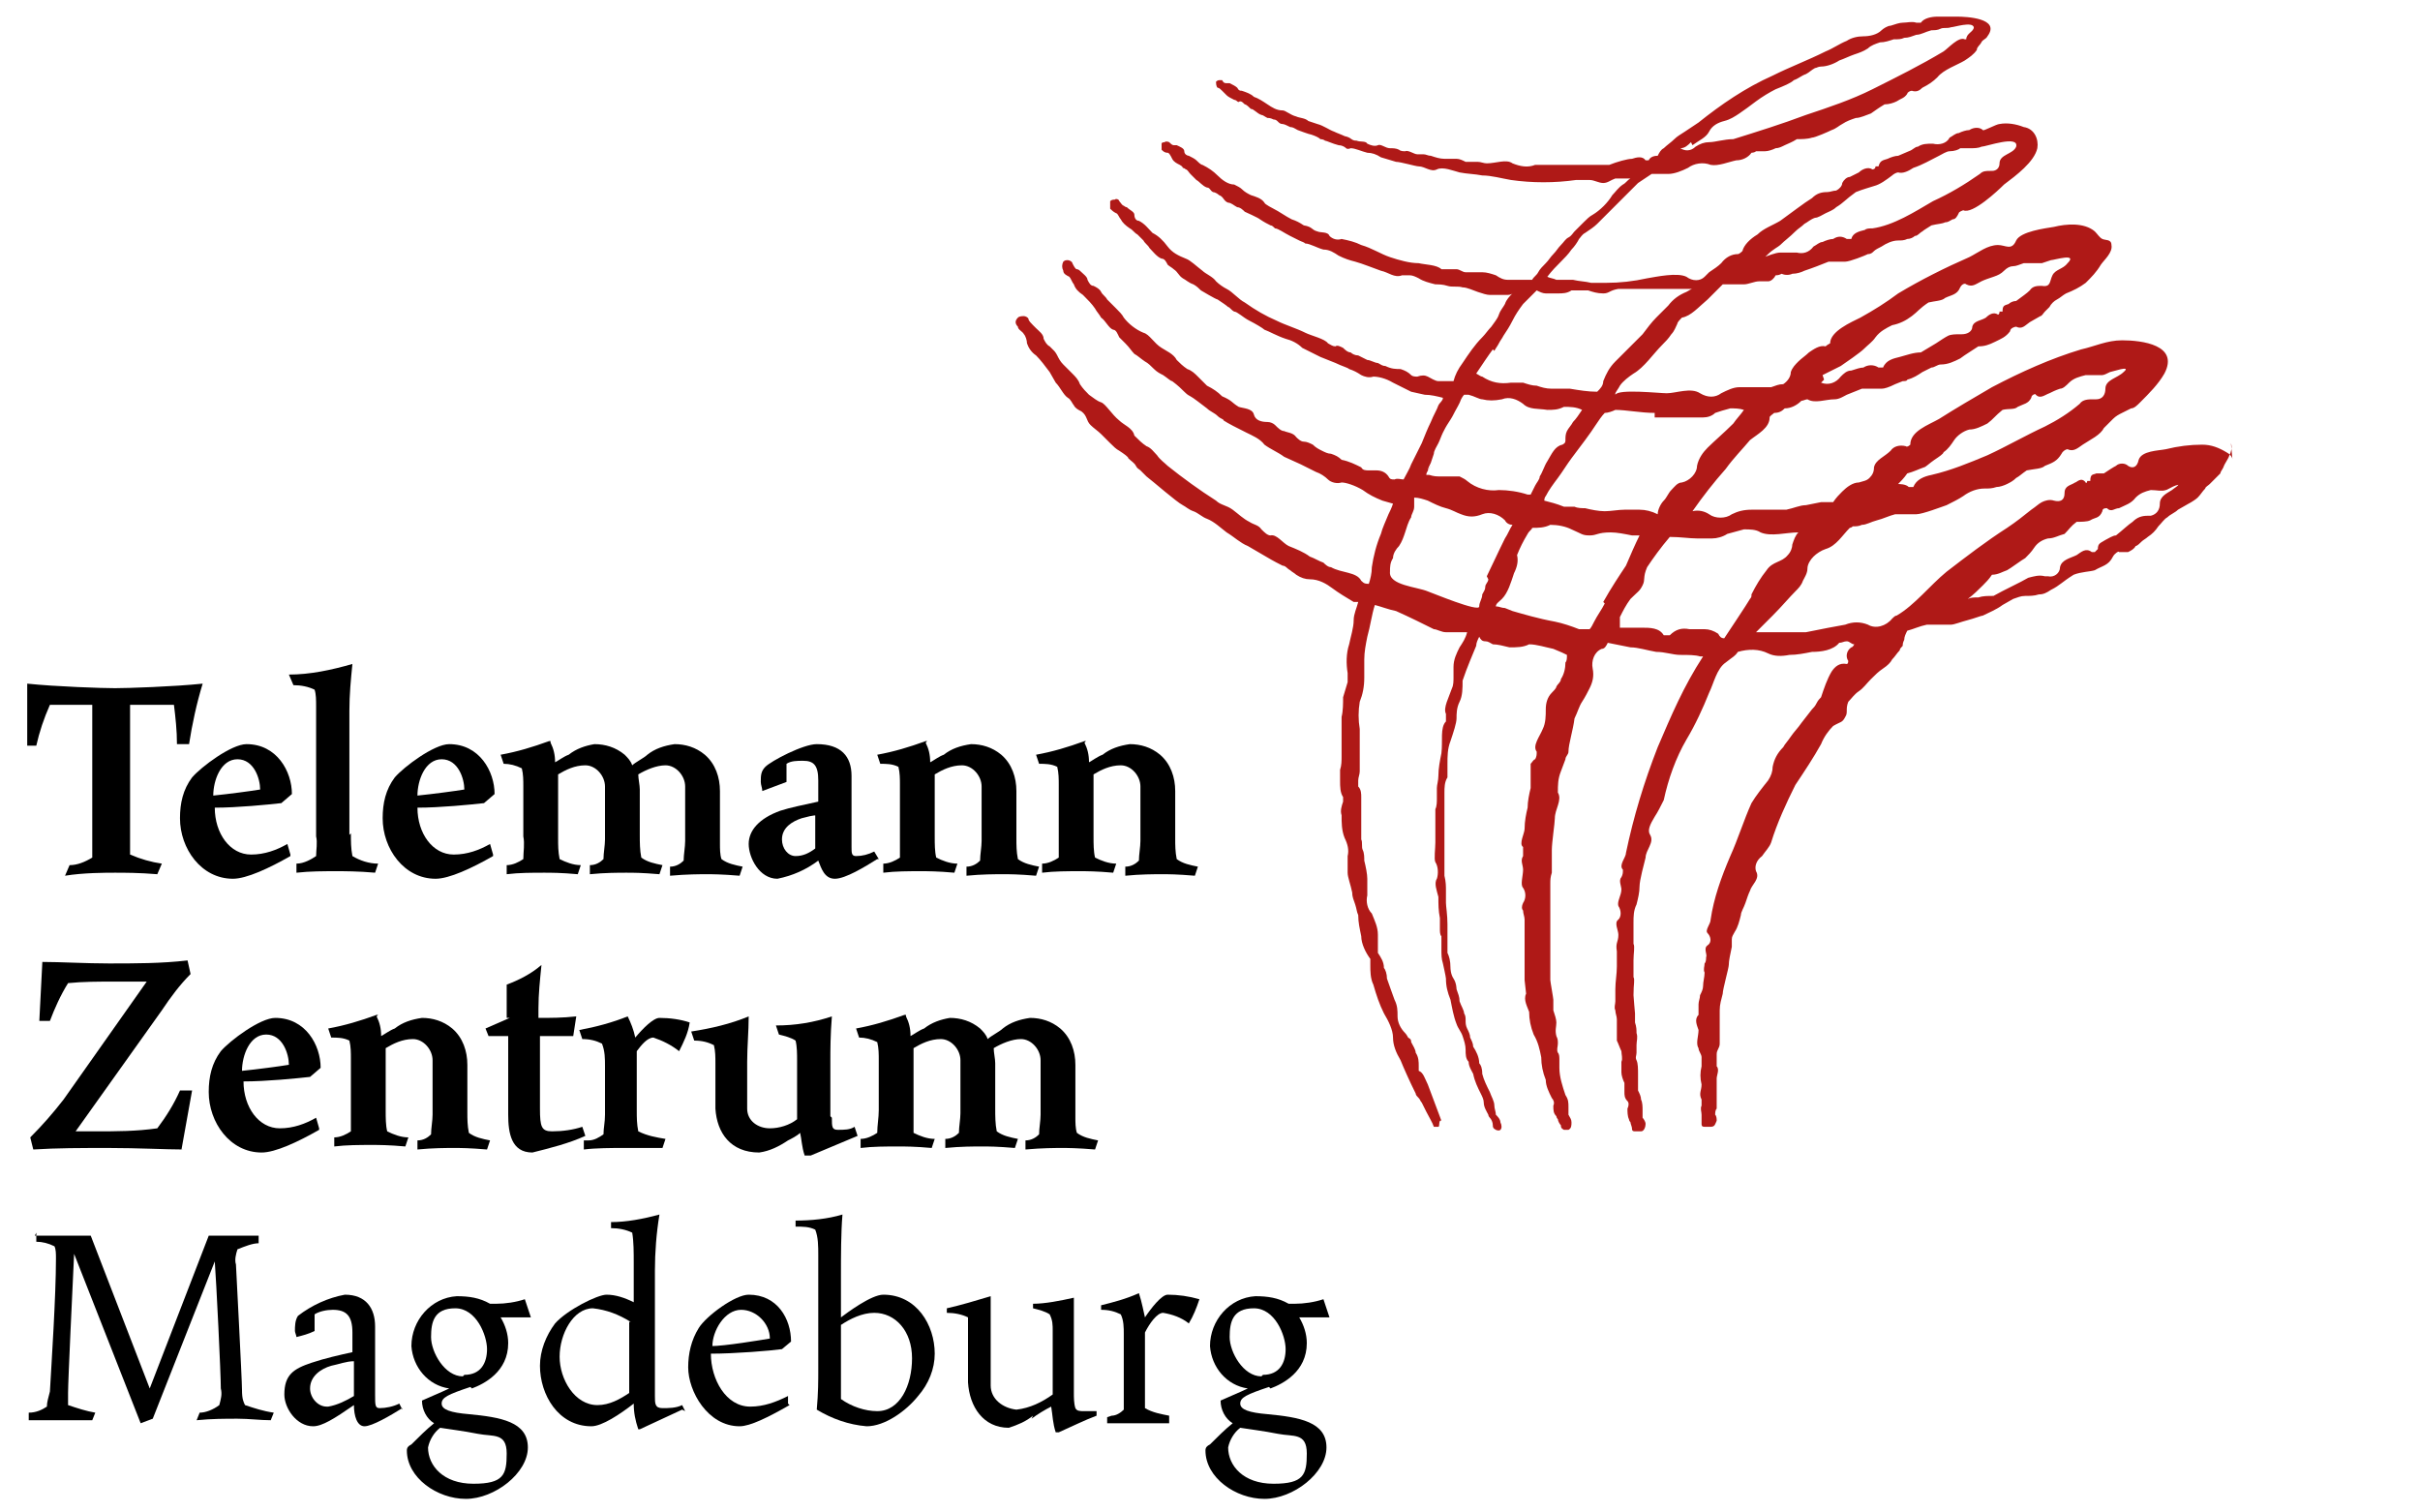 <svg xmlns="http://www.w3.org/2000/svg" xmlns:xlink="http://www.w3.org/1999/xlink" id="Ebene_1" viewBox="0 0 160 100"><defs><style>      .st0 {        fill: none;      }      .st1 {        fill: #af1917;      }      .st2 {        clip-path: url(#clippath);      }    </style><clipPath id="clippath"><rect class="st0" x="1.8" y=".9" width="145.8" height="98.2"></rect></clipPath></defs><g class="st2"><g id="Gruppe_3"><path id="Pfad_2" d="M1.8,49.3c0-.7,0-1.5,0-2.4s0-1.2,0-1.7c1.9.2,5,.3,5.8.3s3.9-.1,5.8-.3c-.4,1.3-.7,2.7-.9,4h-.8c0-.9-.1-1.8-.2-2.6-.5,0-1.5,0-2.3,0h-.6v8.7c0,.4,0,.8,0,1.2.7.3,1.4.5,2.1.6l-.3.7c-1.2-.1-2.2-.1-2.8-.1s-2.1,0-3.3.2l.3-.7c.5,0,1-.2,1.5-.5,0-.4,0-.8,0-1.2v-8.9h-1.2c-.6,0-1.1,0-1.6,0-.4.9-.7,1.8-.9,2.7h-.8Z"></path><path id="Pfad_3" d="M19.2,56.6c-1.4.8-2.9,1.5-3.8,1.5-2.1,0-3.5-2-3.5-4,0-1,.2-1.9.8-2.7.6-.7,2.6-2.2,3.6-2.2,2,0,3,1.8,3,3.3l-.7.6c-.9.1-2.9.3-4.4.3,0,1.7,1,3.1,2.4,3.1.9,0,1.7-.3,2.4-.7l.2.7ZM14.1,52.6c1-.1,2.5-.3,3.1-.4,0-.7-.4-2-1.5-2s-1.6,1.4-1.6,2.4"></path><path id="Pfad_4" d="M23.2,55.1c0,.5,0,1,.1,1.5.5.3,1.1.5,1.7.5l-.2.6c-1.1-.1-2.1-.1-2.5-.1-.9,0-1.8,0-2.7.1v-.6c.5,0,1-.3,1.3-.5,0-.4.1-.9,0-1.3v-8.6c0-.4,0-.8-.1-1.1-.4-.2-.9-.3-1.4-.3l-.3-.7c1.4,0,2.8-.3,4.2-.7-.1,1-.2,2-.2,3.1v8.2Z"></path><path id="Pfad_5" d="M32.6,56.6c-1.4.8-2.9,1.5-3.8,1.5-2.1,0-3.5-2-3.5-4,0-1,.2-1.9.8-2.7.6-.7,2.6-2.2,3.6-2.2,2,0,3,1.8,3,3.3l-.7.6c-.9.1-2.9.3-4.4.3,0,1.7,1,3.1,2.4,3.1.9,0,1.7-.3,2.4-.7l.2.7ZM27.6,52.6c1-.1,2.5-.3,3.1-.4,0-.7-.4-2-1.5-2s-1.6,1.4-1.6,2.4"></path><path id="Pfad_6" d="M36.4,49.1c.2.4.3.8.3,1.3.2-.1.6-.4.9-.5.5-.4,1.1-.6,1.7-.7.7,0,1.4.2,2,.7.2.2.4.4.5.7.2-.2.8-.5,1-.7.5-.4,1.1-.6,1.8-.7.7,0,1.4.2,2,.7.7.6,1,1.5,1,2.4v3.5c0,.3,0,.7.1,1,.4.3.9.4,1.4.5l-.2.6c-1.2-.1-1.8-.1-2.2-.1s-1.3,0-2.4.1v-.6c.4,0,.7-.2.9-.4,0-.4.1-.9.1-1.3v-2.3c0-.4,0-.9,0-1.3,0-.7-.6-1.4-1.3-1.4-.6,0-1.3.3-1.8.6,0,.3.1.7.1,1v3c0,.5,0,1,.1,1.5.4.3.9.4,1.4.5l-.2.6c-1.2-.1-1.7-.1-2.2-.1s-1.4,0-2.4.1v-.6c.4,0,.7-.2.9-.4,0-.4.1-.9.1-1.3v-2.2c0-.4,0-.9,0-1.3,0-.7-.6-1.4-1.3-1.4-.7,0-1.3.3-1.8.6v4.2c0,.5,0,.9.1,1.4.4.2.9.4,1.4.4l-.2.6c-1.1-.1-1.8-.1-2.2-.1-.8,0-1.7,0-2.5.1v-.6c.4,0,.8-.2,1.1-.4,0-.5.1-1,0-1.5v-3.3c0-.4,0-.8-.1-1.2-.4-.2-.8-.3-1.2-.3l-.2-.6c1.1-.2,2.1-.5,3.2-.9h.1Z"></path><path id="Pfad_7" d="M58,56.8c-.8.5-2.1,1.3-2.8,1.3s-.9-.7-1.1-1.2c-.8.6-1.7,1-2.7,1.2-1.2,0-1.9-1.4-1.9-2.3s.7-1.7,2.1-2.2c.6-.2,1.6-.4,2.5-.6v-1.4c0-1-.3-1.3-1-1.3-.4,0-.8,0-1.1.2v1.2c-.5.2-1.1.4-1.6.6,0-.2-.1-.4-.1-.6,0-.4,0-.7.3-1,.4-.4,2.5-1.5,3.4-1.5,1.6,0,2.3.8,2.3,2.1v4.7c0,.4,0,.6.3.6.4,0,.8-.1,1.2-.3l.3.5ZM54.1,53.9c-.4,0-.7.1-1.1.2-.6.2-1.3.6-1.3,1.4,0,.6.4,1.1.9,1.1,0,0,0,0,0,0,.5,0,.9-.2,1.3-.5v-2.2Z"></path><path id="Pfad_8" d="M61.2,49.1c.2.4.3.8.3,1.3.2-.1.6-.4.9-.5.5-.4,1.1-.6,1.8-.7.7,0,1.4.2,2,.7.7.6,1,1.5,1,2.4v3.1c0,.5,0,.9.1,1.4.4.3.9.4,1.4.5l-.2.6c-1.2-.1-1.7-.1-2.2-.1s-1.4,0-2.4.1v-.6c.4,0,.7-.2.9-.4,0-.4.1-.9.1-1.3v-2.3c0-.4,0-.9,0-1.3,0-.7-.6-1.4-1.3-1.4-.7,0-1.3.3-1.8.6v4.1c0,.5,0,1,.1,1.4.4.2.9.4,1.4.4l-.2.6c-1.1-.1-1.8-.1-2.2-.1-.8,0-1.7,0-2.5.1v-.6c.4,0,.8-.2,1.1-.4,0-.4,0-.7,0-1.1v-3.7c0-.4,0-.8-.1-1.2-.4-.2-.8-.2-1.2-.2l-.2-.6c1.1-.2,2.1-.5,3.2-.9h.1Z"></path><path id="Pfad_9" d="M71.7,49.1c.2.4.3.8.3,1.3.2-.1.6-.4.9-.5.5-.4,1.1-.6,1.8-.7.7,0,1.4.2,2,.7.7.6,1,1.5,1,2.4v3.1c0,.5,0,.9.1,1.4.4.3.9.4,1.4.5l-.2.6c-1.2-.1-1.7-.1-2.2-.1s-1.4,0-2.4.1v-.6c.4,0,.7-.2.9-.4,0-.4.1-.9.1-1.3v-2.3c0-.4,0-.9,0-1.3,0-.7-.6-1.4-1.3-1.4-.7,0-1.3.3-1.8.6v4.1c0,.5,0,1,.1,1.4.4.2.9.4,1.4.4l-.2.6c-1.1-.1-1.8-.1-2.2-.1-.8,0-1.7,0-2.5.1v-.6c.4,0,.8-.2,1.1-.4,0-.4,0-.7,0-1.1v-3.7c0-.4,0-.8-.1-1.2-.4-.2-.8-.2-1.2-.2l-.2-.6c1.1-.2,2.1-.5,3.2-.9h.1Z"></path><path id="Pfad_10" d="M12.1,76c-1.1,0-3-.1-4.9-.1s-3.4,0-5,.1l-.2-.8c.8-.8,1.5-1.6,2.2-2.5l5.5-7.8c-.5,0-1.4,0-2.2,0-1,0-2,0-3,.1-.5.8-.9,1.7-1.2,2.5h-.7c0,0,.2-3.9.2-3.9,1.2,0,2.9.1,4.4.1,1.7,0,3.5,0,5.2-.2l.2.9c-.7.7-1.3,1.5-1.9,2.4l-5.7,8h1.3c1.4,0,2.7,0,4.1-.2.6-.8,1.1-1.6,1.5-2.5h.8l-.7,3.9Z"></path><path id="Pfad_11" d="M21.1,74.7c-1.4.8-2.9,1.5-3.8,1.5-2.1,0-3.5-2-3.5-4,0-1,.2-1.9.8-2.7.6-.7,2.6-2.2,3.6-2.2,2,0,3,1.8,3,3.3l-.7.6c-.9.1-2.9.3-4.4.3,0,1.7,1,3.1,2.4,3.1.9,0,1.7-.3,2.4-.7l.2.7ZM16,70.8c1-.1,2.5-.3,3.1-.4,0-.7-.4-2-1.5-2s-1.6,1.4-1.6,2.4"></path><path id="Pfad_12" d="M24.9,67.2c.2.4.3.8.3,1.3.2-.1.6-.4.9-.5.5-.4,1.1-.6,1.8-.7.7,0,1.4.2,2,.7.7.6,1,1.5,1,2.4v3.1c0,.5,0,.9.1,1.4.4.3.9.4,1.4.5l-.2.6c-1.2-.1-1.7-.1-2.2-.1s-1.4,0-2.4.1v-.6c.4,0,.7-.2.9-.4,0-.4.1-.9.1-1.3v-2.3c0-.4,0-.9,0-1.3,0-.7-.6-1.4-1.3-1.4-.7,0-1.3.3-1.8.6v4.1c0,.5,0,1,.1,1.4.4.2.9.4,1.4.4l-.2.6c-1.1-.1-1.8-.1-2.2-.1-.8,0-1.7,0-2.5.1v-.6c.4,0,.8-.2,1.1-.4,0-.4,0-.7,0-1.1v-3.7c0-.4,0-.8-.1-1.2-.4-.2-.8-.2-1.2-.2l-.2-.6c1.1-.2,2.1-.5,3.2-.9h.1Z"></path><path id="Pfad_13" d="M33.5,67.3v-2.2c.8-.3,1.6-.7,2.3-1.3-.1,1-.2,1.9-.2,2.9v.6c.8,0,1.6,0,2.5-.1l-.2,1.3h-2.2v4.8c0,1.2.1,1.5.8,1.5.7,0,1.4-.1,2-.3l.2.6c-1.1.5-2.3.8-3.5,1.1-1.4,0-1.6-1.3-1.6-2.5v-5.2h-1.3l-.2-.5,1.6-.7Z"></path><path id="Pfad_14" d="M38.9,75.4c.4,0,.7-.2,1-.4,0-.4.1-.8.1-1.3v-3.2c0-.5,0-1-.2-1.5-.4-.2-.8-.3-1.3-.3l-.2-.6c1.1-.2,2.2-.5,3.2-.9.2.4.4.9.5,1.4.5-.6,1.2-1.3,1.6-1.3.7,0,1.4.1,2,.3-.1.7-.4,1.3-.7,1.9-.5-.4-1.1-.7-1.7-.9-.4,0-.8.5-1.1.9v3.9c0,.5,0,.9.1,1.4.6.3,1.2.4,1.8.5l-.2.6c-.7,0-2.3,0-2.7,0-.6,0-1.7,0-2.5.1v-.6Z"></path><path id="Pfad_15" d="M55,73.9c0,.6,0,.8.4.8.4,0,.8,0,1.1-.2l.2.6-3.1,1.3h-.4c-.2-.6-.2-1.1-.3-1.5-.2.2-.6.4-.8.5-.6.4-1.2.7-1.9.8-1.9,0-2.8-1.3-2.9-2.9,0-.3,0-.7,0-.9v-2.1c0-.4,0-.8-.1-1.2-.4-.2-.8-.3-1.3-.3l-.2-.6c1.3-.2,2.6-.5,3.8-1,0,1-.1,2-.1,3v1.9c0,.4,0,.8,0,1.2,0,.8.7,1.3,1.5,1.3.6,0,1.3-.2,1.8-.6v-3.9c0-.4,0-.9-.1-1.3-.3-.2-.7-.3-1.1-.4l-.2-.6c1.3,0,2.5-.2,3.7-.6-.1,1.2-.1,2.3-.1,2.9v3.7Z"></path><path id="Pfad_16" d="M59.9,67.2c.2.4.3.8.3,1.3.2-.1.6-.4.9-.5.5-.4,1.1-.6,1.7-.7.7,0,1.4.2,2,.7.2.2.4.4.5.7.2-.2.8-.5,1-.7.5-.4,1.1-.6,1.8-.7.7,0,1.4.2,2,.7.7.6,1,1.5,1,2.4v3.5c0,.3,0,.7.1,1,.4.3.9.4,1.4.5l-.2.6c-1.2-.1-1.8-.1-2.2-.1s-1.3,0-2.4.1v-.6c.4,0,.7-.2.9-.4,0-.4.1-.9.1-1.3v-2.3c0-.4,0-.9,0-1.3,0-.7-.6-1.4-1.3-1.4-.6,0-1.3.3-1.8.6,0,.3.1.7.1,1v3c0,.5,0,1,.1,1.5.4.3.9.4,1.4.5l-.2.6c-1.2-.1-1.7-.1-2.2-.1s-1.4,0-2.4.1v-.6c.4,0,.7-.2.9-.4,0-.4.1-.9.1-1.3v-2.2c0-.4,0-.9,0-1.3,0-.7-.6-1.4-1.3-1.4-.7,0-1.3.3-1.8.6v4.2c0,.5,0,.9,0,1.4.4.2.9.4,1.4.4l-.2.6c-1.1-.1-1.8-.1-2.2-.1-.8,0-1.7,0-2.5.1v-.6c.4,0,.8-.2,1.1-.4,0-.5.1-1,.1-1.5v-3.3c0-.4,0-.8-.1-1.2-.4-.2-.8-.3-1.2-.3l-.2-.6c1.1-.2,2.1-.5,3.2-.9h.1Z"></path><path id="Pfad_17" d="M2.3,81.7c.8,0,1.6,0,2.4,0s.8,0,1.3,0l3.9,10.1,3.9-10.1c.5,0,.9,0,1.4,0s1.2,0,1.9,0v.5c-.4,0-.9.2-1.4.4-.1.3-.2.7-.1,1,0,.1.4,7.6.4,8.3,0,.6.1.8.2,1,.6.2,1.2.4,1.9.5l-.2.5c-.7,0-1.4-.1-2.2-.1s-1.7,0-2.7.1l.2-.5c.4,0,.9-.2,1.3-.5.1-.4.2-.7.1-1.1,0-1-.3-7.1-.4-8.4l-4.1,10.4-.8.3-4.4-11.2c-.1,2.1-.4,8.4-.4,9.2,0,.3,0,.6,0,.8.6.2,1.2.4,1.8.5l-.2.5c-.6,0-1.3,0-2,0s-1.5,0-2.2,0v-.5c.5,0,.9-.2,1.2-.4,0-.3.1-.6.2-1,.1-1.8.4-6.3.4-8.8,0-.3,0-.6-.1-.8-.4-.2-.8-.3-1.2-.3v-.6Z"></path><path id="Pfad_18" d="M26.6,93.1c-.8.5-2,1.2-2.5,1.2s-.7-.7-.7-1.4c-1.3.9-2.1,1.4-2.7,1.4-1.1,0-1.9-1.2-1.9-2.1,0-1.3.6-1.7,1.8-2.1.9-.3,1.8-.5,2.7-.7v-1.3c0-1.1-.4-1.5-1.3-1.5-.4,0-.9.1-1.2.3v1.1c-.4.2-.8.3-1.2.4,0-.1-.1-.3-.1-.4,0-.3,0-.7.2-1,.9-.7,2-1.2,3.1-1.4,1.4,0,2,.9,2,2.1v4.5c0,.7,0,.9.3.9.4,0,.9-.1,1.3-.3l.2.4ZM23.4,90c-.5,0-1,.2-1.5.3-.7.2-1.4.7-1.4,1.5,0,.6.5,1.2,1.1,1.2,0,0,.1,0,.1,0,.6-.1,1.2-.4,1.7-.7v-2.3Z"></path><path id="Pfad_19" d="M31.1,91.7c-1.5.5-1.9.7-1.9,1.1s.6.6,1.8.7c2.1.2,3.9.5,3.9,2.2s-2.2,3.4-4.1,3.4-3.9-1.4-3.9-3.2c0-.2.1-.3.3-.4.5-.5,1-1,1.5-1.4-.5-.3-.8-.9-.8-1.5.2-.1,1.4-.6,1.8-.8-1.4-.2-2.4-1.4-2.5-2.8,0-1.7,1.3-3.2,3-3.3.8,0,1.5.1,2.2.5.1,0,.3,0,.4,0,.6,0,1.3-.1,1.9-.3l.4,1.2h-2c.3.5.5,1.1.5,1.7,0,1.9-1.6,2.7-2.4,3M31.6,94.8c-1-.2-1.9-.3-2.5-.4-.4.3-.7.8-.8,1.3,0,1.2,1,2.4,3,2.4s2.2-.6,2.2-2-.9-1.1-1.9-1.3M30.7,90.9c1.1,0,1.5-.8,1.5-1.7s-.7-2.7-2.1-2.7-1.6.9-1.6,1.9.9,2.6,2.1,2.6"></path><path id="Pfad_20" d="M45.1,93.2l-2.8,1.3h-.1c-.2-.6-.3-1.1-.3-1.7-.9.7-2.1,1.5-2.8,1.5-2.2,0-3.4-2.1-3.4-4,0-1,.4-2,1-2.8.8-.9,2.8-1.9,3.4-1.9.6,0,1.2.2,1.8.5v-2.6c0-.7,0-1.4-.1-2-.4-.2-.9-.3-1.4-.3v-.4c1,0,2.1-.2,3.2-.5-.2,1.2-.3,2.5-.3,3.7v8.3c0,.5,0,.8.5.8.4,0,.9,0,1.3-.2l.2.4ZM41.7,87.4c-.8-.5-1.6-.8-2.5-.9-1.3,0-2.2,1.7-2.2,3.2s1,3.2,2.5,3.2c.8,0,1.5-.4,2.1-.8v-4.7Z"></path><path id="Pfad_21" d="M52.2,92.9c-1.4.8-2.6,1.4-3.3,1.4-2.1,0-3.4-2.3-3.4-3.9,0-.9.2-1.8.7-2.6.5-.8,2.4-2.2,3.3-2.2,1.9,0,2.8,1.6,2.8,3.1l-.6.5c-.7.1-3.1.3-4.7.3,0,1.7,1,3.5,2.6,3.5.9,0,1.7-.3,2.5-.7v.5ZM47,89c.9,0,3.3-.4,3.9-.5,0-1-.9-1.9-1.9-1.9,0,0,0,0,0,0-1.1,0-1.9,1.4-1.9,2.4"></path><path id="Pfad_22" d="M52.6,80.7c1,0,2.1-.1,3.1-.4-.1,1.2-.1,2.7-.1,4.1v2.7c.4-.3,2-1.5,2.8-1.5,2.2,0,3.4,2,3.4,3.9,0,1-.4,2-1.1,2.8-.8,1-2.2,2-3.4,2-1.2-.1-2.3-.5-3.3-1.1.1-1.1.1-1.9.1-2.7v-7.5c0-.6,0-1.2-.2-1.7-.4-.2-.8-.2-1.3-.2v-.5ZM55.6,92.5c.7.5,1.6.8,2.4.8,1.5,0,2.3-1.7,2.3-3.5s-1.1-3-2.5-3c-.8,0-1.6.4-2.2.8v4.8Z"></path><path id="Pfad_23" d="M68.3,93.6c-.5.4-1,.6-1.6.8-1.7,0-2.6-1.4-2.7-3,0-.1,0-.3,0-.4v-3.1c0-.3,0-.6,0-.8-.4-.2-.9-.3-1.4-.3v-.3c.9-.2,1.9-.5,2.9-.8,0,.9,0,2,0,2.7v1.8c0,.5,0,1,0,1.4,0,.9.8,1.5,1.7,1.6.9-.1,1.7-.5,2.4-1v-4.2c0-.4,0-.7-.2-1.1-.3-.2-.7-.3-1.1-.4v-.3c.8,0,1.8-.2,2.7-.4,0,1.4,0,2.4,0,3.1v3.2c0,.3,0,.7.1,1,.1.2.3.2.6.2s.6,0,.8,0v.3c-.8.3-1.6.7-2.5,1.1h-.2c-.2-.6-.2-1.1-.3-1.7-.4.2-.9.5-1.3.8"></path><path id="Pfad_24" d="M73.5,93.6c.3,0,.6-.2.8-.4,0-.3,0-.6,0-.9v-4.1c0-.4,0-.9-.2-1.3-.4-.2-.8-.3-1.3-.3v-.3c.8-.2,1.6-.4,2.5-.8.2.6.3,1.2.4,1.6.4-.6,1.1-1.5,1.5-1.5.7,0,1.4.1,2.1.3-.2.6-.4,1.1-.7,1.6-.5-.4-1.1-.6-1.7-.7-.4,0-.9.7-1.2,1.3v4.2c0,.3,0,.5,0,.8.5.3,1.1.4,1.6.5v.5c-.9,0-1.9,0-2.3,0s-.9,0-1.8,0v-.4Z"></path><path id="Pfad_25" d="M83.9,91.7c-1.5.5-1.9.7-1.9,1.1s.6.6,1.8.7c2.1.2,3.9.5,3.9,2.2s-2.2,3.4-4.1,3.4-3.9-1.4-3.9-3.2c0-.2.1-.3.3-.4.5-.5,1-1,1.5-1.4-.5-.3-.8-.9-.8-1.5.2-.1,1.4-.6,1.8-.8-1.4-.2-2.4-1.4-2.5-2.8,0-1.7,1.3-3.2,3-3.3.8,0,1.5.1,2.2.5.1,0,.3,0,.4,0,.6,0,1.3-.1,1.9-.3l.4,1.2h-2c.3.5.5,1.1.5,1.7,0,1.9-1.6,2.7-2.4,3M84.5,94.8c-1-.2-1.9-.3-2.5-.4-.4.3-.7.8-.8,1.3,0,1.2,1,2.4,3,2.4s2.2-.6,2.2-2-.9-1.1-1.9-1.3M83.5,90.9c1.1,0,1.5-.8,1.5-1.7s-.7-2.7-2.1-2.7-1.6.9-1.6,1.9.9,2.6,2.1,2.6"></path><path id="Pfad_26" class="st1" d="M147.6,30.4c0-.2-.2-.4-.4-.5-.5-.3-1-.5-1.6-.5-.8,0-1.6.1-2.4.3-.5.1-1.6.1-1.8.7-.1.5-.4.6-.7.4-.2-.2-.6-.2-.8,0-.2.1-.5.3-.8.5-.2,0-.4,0-.5,0-.2.1-.4,0-.4.5h-.2c0,.1-.1.2-.1.1-.3-.4-.6,0-.7,0-.3.2-.7.2-.7.7,0,.5-.3.6-.7.5-.3-.1-.6,0-.8.1-.2.1-.4.3-.7.5-.5.4-1,.8-1.6,1.2-1.4.9-2.7,1.9-4,2.9-1.1.9-2.1,2.2-3.3,2.9-.1,0-.2.1-.3.2-.4.5-1.1.7-1.6.4-.5-.2-1-.2-1.5,0-.6.1-1.6.3-2.6.5-1,0-2,0-2.6,0-.2,0-.5,0-.7,0,0,0,.1-.1.2-.2.3-.3.6-.6.9-.9.6-.6,1.1-1.2,1.5-1.6.2-.2.4-.4.5-.7.1-.2.3-.5.3-.8,0-.3.2-.6.4-.8.2-.2.5-.4.8-.5.7-.2,1.1-.9,1.6-1.4,0,0,.1,0,.2-.1.2,0,.4,0,.6-.1.3,0,.6-.2,1-.3.4-.1.8-.3,1.2-.4.3,0,.6,0,.8,0,.2,0,.4,0,.6,0,.4,0,1.7-.5,2-.6.4-.2.8-.4,1.1-.6.4-.3.9-.5,1.4-.5.3,0,.5,0,.8-.1.2,0,.5-.1.7-.2.2-.1.4-.2.6-.4.2-.1.4-.3.7-.5.5-.1,1-.1,1.2-.3.5-.2.8-.3,1.1-.8.1-.2.3-.3.4-.3.4.2.7-.1,1-.3.3-.2.5-.3.8-.5.3-.2.5-.4.6-.6.2-.2.4-.4.6-.6.2-.2.4-.3.6-.4.2-.1.4-.2.6-.3.2,0,.4-.2.6-.4.6-.6,1.2-1.2,1.6-1.9,1-1.9-1.5-2.2-2.8-2.2-1,0-1.8.4-2.7.6-2,.6-4,1.5-5.9,2.5-1.2.7-2.4,1.4-3.5,2.1-.7.4-1.9.8-1.9,1.7,0,0-.2.2-.3.1-.4-.1-.8,0-1,.3-.4.4-1,.6-1.1,1.1,0,.3-.1.5-.3.7-.2.2-.4.2-.7.3-.4,0-.8.3-1.1.6-.2.2-.4.4-.6.7,0,0,0,0,0,0-.3,0-.5,0-.8,0l-1,.2c-.4,0-.8.2-1.3.3h-1.3s-1,0-1,0c-.5,0-.9.1-1.3.3-.4.3-1.1.3-1.5,0-.3-.2-.7-.3-1.1-.2.7-1,1.4-1.9,2.2-2.8.5-.7,1.1-1.3,1.6-1.9.5-.4,1.3-.8,1.3-1.5,0-.1.2-.2.3-.3.3,0,.5-.1.7-.3.4,0,.8-.2,1.1-.5.1,0,.3-.1.4-.1.5.3,1.2,0,1.8,0,.3,0,.6-.2.8-.3l.5-.2.5-.2c.4,0,.9,0,1.3,0,.2,0,.5-.1.9-.3l.5-.2c.1,0,.3,0,.3-.1.4-.1.7-.3,1-.5.2-.1.4-.2.6-.3.2,0,.4-.2.6-.2.5,0,.9-.2,1.3-.4.4-.3.6-.4,1.2-.8.4,0,.7-.1,1.1-.3.4-.2.7-.3,1-.7,0-.2.3-.3.4-.3.4.2.6-.1.9-.3.2-.1.5-.3.7-.4.1,0,.2-.2.3-.3,0,0,.2-.2.3-.3.1-.2.3-.4.5-.5.2-.1.4-.3.6-.4.5-.2.9-.4,1.3-.7.4-.4.7-.7,1-1.2.2-.3.8-.8.7-1.3,0-.4-.4-.3-.6-.4s-.3-.3-.5-.5c-.7-.6-1.9-.5-2.7-.3-.6.1-2.2.3-2.5.9-.3.7-.7.3-1.2.3-.7,0-1.3.5-1.9.8-1.6.7-3.2,1.5-4.7,2.4-.8.6-1.6,1.1-2.5,1.6-.6.3-2,.9-2,1.7,0,0-.2.1-.3.2-.4-.1-.8.2-1.1.4-.2.2-.5.4-.7.6-.2.2-.4.4-.5.7,0,.3-.2.6-.5.8-.3,0-.5.1-.8.2-.4,0-.8,0-1.2,0h-.9c-.4,0-.8.2-1.2.4-.4.3-.9.3-1.4,0-.6-.4-1.6,0-2.2,0-.5,0-3.2-.3-3.4.1,0,0,0,0,0-.1.1-.2.2-.3.3-.5.2-.3.6-.6.9-.8.7-.4,1.3-1.3,1.9-1.9.2-.2.4-.4.6-.7.2-.2.3-.5.4-.7,0-.1.2-.3.3-.4.6-.1,1.1-.7,1.7-1.2,0,0,.2-.2.3-.3s.3-.3.4-.4c.1-.1.2-.2.3-.3.1,0,.2,0,.4,0,.2,0,.3,0,.5,0,.2,0,.3,0,.5,0,.3,0,.7-.2,1-.2.1,0,.2,0,.3,0,.1,0,.2,0,.3,0,.2,0,.4-.2.5-.4.1,0,.2,0,.4-.1.2.1.5.1.7,0,.3,0,.6-.1.8-.2.6-.2,1.1-.4,1.6-.6.4,0,.8,0,1.1,0,.3,0,1.3-.4,1.5-.5.2,0,.3-.1.4-.2s.3-.2.5-.3c.3-.2.7-.4,1.1-.4.2,0,.4,0,.6-.1.2,0,.4-.1.5-.2.2,0,.3-.2.5-.3.1-.1.3-.2.6-.4.4-.1.7-.1.9-.2.2,0,.3-.1.5-.2.2,0,.3-.2.4-.4,0-.1.3-.2.3-.2.6.3,2.3-1.3,2.7-1.7.8-.6,2-1.5,2.2-2.4.1-.6-.2-1.3-.9-1.4-.5-.2-1.1-.3-1.6-.2-.2,0-1.1.5-1.1.4-.2-.2-.6-.2-.9,0-.2,0-.5.1-.7.2-.2,0-.4.2-.6.3-.2.4-.7.5-1.1.4-.4,0-.7,0-1,.2-.2,0-.3.2-.6.3l-.7.3c-.2,0-.5.1-.7.2-.3.1-.5.1-.6.5h-.2c0,.2-.2.2-.2.2-.3-.2-.7,0-.9.2-.2.1-.4.2-.6.3-.2,0-.4.2-.5.4,0,.2-.2.4-.4.5-.2,0-.4.1-.6.1-.4,0-.7.1-1,.4-.5.3-1.4,1-2.1,1.5-.5.3-1.1.5-1.5.9-.5.3-.9.7-1,1.1,0,0-.2.2-.3.2-.4,0-.8.2-1.1.6-.2.2-.5.4-.8.6,0,0-.2.2-.3.3-.3.3-.8.3-1.2,0-.6-.3-2,0-2.6.1-.9.2-1.8.3-2.7.3h-1c-.4-.1-.8-.1-1.2-.2h-1.1c-.2-.1-.4-.1-.6-.2.3-.4.6-.7.9-1,.2-.2.5-.5.7-.8.2-.2.4-.5.5-.7.1-.1.2-.3.4-.4.3-.2.6-.4.8-.6.3-.3.6-.6.9-.9.2-.2.5-.5.8-.8s.7-.7,1-1c.3-.2.6-.4.9-.6.4,0,.8,0,1.1,0,.4,0,.9-.2,1.3-.4.4-.3,1-.4,1.5-.2.5.1,1.2-.2,1.7-.3.4,0,.8-.2,1-.5,0,0,.2,0,.3-.1.2,0,.4,0,.6,0,.2,0,.5-.1.7-.2.2,0,.4-.1.6-.2s.5-.2.8-.4c.3,0,.7,0,1-.1.2,0,1.1-.4,1.3-.5.3-.1.5-.3.7-.4.3-.2.6-.3.9-.4.3,0,.7-.2,1-.3.3-.2.4-.3.9-.6.3,0,.6-.1.8-.2.3-.2.5-.2.7-.5,0-.1.2-.2.3-.2.3.1.5,0,.7-.2.4-.2.7-.4,1-.7.4-.5,1.3-.8,1.8-1.1.3-.2.6-.4.8-.7,0-.2.2-.3.3-.5.1-.2.3-.2.4-.4.9-1.2-1.4-1.3-2-1.3-.3,0-.5,0-.7,0-.2,0-.4,0-.6,0-.4,0-.9.1-1.1.4,0,0-.2,0-.3,0-.3-.1-.6,0-.9,0-.2,0-.5.1-.8.2-.2,0-.5.2-.6.3-.3.3-.8.4-1.2.4-.4,0-.8.1-1.1.3-.5.2-.9.5-1.4.7-1.2.6-2.3,1-3.5,1.6-1.8.8-3.4,1.9-4.9,3.1-.3.2-.6.4-.9.6s-.5.3-.7.5c-.2.2-.5.4-.7.6-.2.1-.3.3-.4.5-.3,0-.5.1-.6.3,0,0-.1,0-.2,0-.2-.3-.6-.2-.9-.1-.3,0-1,.2-1.5.4h-.9c-.3,0-.7,0-1,0-.7,0-1.3,0-1.7,0-.4,0-.9,0-1.3,0-.5.2-1,.1-1.5-.1-.4-.3-1.1,0-1.7,0-.2,0-.4-.1-.6-.1-.2,0-.3,0-.5,0-.1,0-.2,0-.3,0-.2-.1-.4-.2-.6-.2-.1,0-.2,0-.4,0-.1,0-.3,0-.4,0-.3,0-.6-.1-.9-.2-.2,0-.3-.1-.5-.1-.2,0-.3,0-.4,0-.2,0-.6-.3-.8-.2-.1,0-.3,0-.4-.1-.2-.1-.4-.1-.6-.1-.3,0-.6-.3-.8-.2-.2.1-.5,0-.7-.1-.1-.2-.5-.1-.7-.2-.4,0-.3-.2-.8-.3-.2-.1-.5-.2-.7-.3-.3-.1-.7-.4-1.1-.5,0,0-.6-.2-.6-.2-.2-.2-.6-.2-.8-.3-.4-.1-.7-.4-.9-.4-.4,0-.7-.2-1-.4-.3-.2-.6-.4-.9-.5-.2-.2-.5-.3-.8-.4-.1,0-.2,0-.3-.2-.1-.1-.3-.2-.5-.3,0,0-.1,0-.2,0-.1,0-.2,0-.3-.2,0,0-.2,0-.2,0,0,0-.1,0-.2.1,0,.1,0,.3.1.4.1,0,.2.1.3.2,0,0,.2.2.3.3.1.1.3.2.5.3,0,0,.1,0,.2.1s.1,0,.2,0c.1,0,.2.1.3.2.1,0,.3.2.4.3.2,0,.4.3.7.4.1,0,.2.1.4.2.1,0,.2,0,.4.1.3,0,.3.3.6.3.1,0,.3.1.5.2.2,0,.3.1.5.2,0,0,.8.3.9.3.3.1.5.2.6.3,0,0,.2,0,.3.1.1,0,.5.2.9.3.2,0,.4.1.5.2s.3,0,.3,0c.3,0,.7.2,1.1.3.3,0,.6.1.9.3.3.1.7.2,1,.3.3,0,1.3.3,1.5.3.4,0,.8.4,1.2.2.4-.2,1.1.1,1.5.2.5.1,1,.1,1.5.2.6,0,1.3.2,1.9.3,1.4.2,2.9.2,4.3,0,.3,0,.6,0,.9,0,.3,0,.6.2.9.2.3,0,.5-.2.8-.3h.9s.1,0,.1,0c-.2.1-.3.3-.5.4-.3.2-.5.5-.7.7-.3.5-.8,1-1.3,1.3-.2.1-.4.3-.6.5-.2.2-.4.4-.6.6-.1.1-.2.3-.4.4s-.3.3-.5.5-.3.4-.5.6-.3.4-.5.6c-.2.2-.4.4-.5.6-.1.2-.3.3-.4.5-.2,0-.5,0-.7,0-.3,0-.6,0-.9,0-.3,0-.5-.1-.8-.3-.3-.1-.6-.2-.9-.2-.4,0-.7,0-1.1,0-.2,0-.4-.2-.6-.2-.2,0-.4,0-.6,0-.1,0-.2,0-.4,0-.3-.3-1.1-.3-1.5-.4-.6,0-1.3-.2-1.9-.4-.6-.2-1.2-.6-1.9-.8-.4-.2-.8-.3-1.3-.4-.3.1-.6,0-.8-.2-.1-.3-.6-.2-.8-.3-.4-.1-.3-.3-.9-.4-.3-.2-.5-.3-.8-.4-.4-.2-.8-.5-1.2-.7,0,0-.6-.3-.6-.4-.2-.3-.6-.4-.9-.5-.2-.1-.4-.2-.6-.4-.1-.1-.3-.2-.5-.3-.4,0-.8-.3-1.1-.6-.3-.3-.6-.5-1-.7-.1,0-.3-.2-.4-.3-.1-.1-.3-.2-.5-.3-.1,0-.3-.1-.3-.3,0-.2-.3-.3-.5-.4,0,0-.1,0-.2,0-.1,0-.2-.1-.3-.2,0,0-.2-.1-.3,0,0,0-.2,0-.2.1,0,.1,0,.3,0,.4.1.1.2.2.4.2.1,0,.2.2.3.4.1.2.3.3.5.4,0,0,.2.1.2.2,0,0,.1,0,.2.1.1,0,.2.2.3.3.1.1.3.3.4.4.2.1.4.4.7.5.2,0,.2.2.4.3.1,0,.3.1.4.2.3.1.3.4.6.5.2,0,.4.2.6.3.2,0,.4.2.5.3,0,0,.9.4,1,.5.3.2.5.3.7.4.1,0,.2.1.3.2.2,0,.6.3,1,.5.2.1.4.2.6.3s.3.1.4.2c.3,0,.8.3,1.2.4.4,0,.7.2,1,.4.4.2.7.3,1.1.4.4.1,1.4.5,1.7.6.5.1.9.5,1.4.3.2,0,.3,0,.5,0,.2,0,.4.1.6.2.3.2.7.3,1.1.4.2,0,.5,0,.8.1s.7,0,1,.1c.3,0,.7.2,1,.3s.6.2.8.2c.4,0,.7,0,1.1,0,.1,0,.3,0,.4-.1-.2.2-.4.4-.5.7-.1.2-.3.4-.4.7-.1.3-.3.5-.5.8-.2.2-.4.5-.6.7-.5.5-.9,1.1-1.3,1.7-.3.4-.5.8-.6,1.2,0,0,0,0,0,0-.3,0-.7,0-1,0-.2,0-.5-.2-.7-.3-.2-.1-.4-.1-.7,0-.1,0-.3,0-.4-.1-.2-.2-.4-.3-.7-.4-.3,0-.6,0-1-.2-.2,0-.3-.1-.5-.2-.2,0-.5-.2-.7-.2-.2-.1-.4-.2-.6-.3-.2,0-.4-.1-.5-.2-.2,0-.4-.2-.5-.3-.2-.1-.4-.2-.5-.1-.2,0-.3-.1-.5-.2-.2-.3-1.1-.5-1.5-.7-.6-.3-1.3-.5-1.9-.8-.7-.3-1.4-.7-2.1-1.2-.4-.2-.8-.7-1.2-.9-.2-.1-.5-.3-.7-.5-.2-.3-.7-.5-.9-.7-.4-.3-.8-.7-1.1-.8-.5-.2-.9-.4-1.2-.8-.3-.4-.6-.7-1-.9-.3-.3-.5-.6-.9-.8-.2,0-.3-.2-.3-.4,0-.2-.3-.3-.5-.5,0,0-.1,0-.2-.1-.1,0-.2-.2-.3-.3,0-.1-.2-.2-.3-.1-.1,0-.2,0-.3.1,0,.2,0,.4,0,.5.1.1.2.2.4.3.1,0,.2.3.3.4.1.2.3.4.6.6.2.1.3.3.5.4.1.1.2.2.4.4.1.2.3.3.4.5.2.2.5.6.8.7.2,0,.3.2.4.4.1.1.3.2.4.3.3.2.3.4.6.6.2.1.4.3.7.4.2.1.4.3.5.4,0,0,1,.6,1.1.6.3.2.6.4.7.5.1,0,.2.2.4.3.2,0,.6.4,1,.6s.9.5,1,.6c.3.1.8.4,1.4.6.4.1.8.3,1.1.6.4.2.8.4,1.2.6l1,.4c.4.2.8.3.9.4.3.1.5.2.8.4.2.1.5.2.8.1.3,0,.8.1,1.3.4.4.2.8.4,1.2.6l.9.2c.4,0,.8.1,1.2.2h0c0,.2-.2.3-.3.5-.1.3-.3.6-.5,1.1-.2.4-.4.9-.6,1.4l-.7,1.4c-.1.3-.3.6-.5,1-.2,0-.4-.1-.6,0-.2,0-.3,0-.4-.2-.2-.3-.5-.4-.8-.4-.2,0-.4,0-.5,0-.2,0-.4,0-.5-.2-.4-.2-.8-.4-1.3-.5-.2-.2-.4-.3-.7-.4-.2,0-.4-.1-.6-.2-.2-.1-.4-.2-.6-.4-.2-.1-.4-.2-.6-.2-.2,0-.4-.2-.5-.3-.2-.3-.6-.3-.8-.4-.2,0-.4-.2-.6-.4-.1-.1-.3-.2-.5-.2-.4,0-.8-.1-.9-.5-.1-.4-.7-.4-1-.5-.5-.3-.4-.4-1.1-.7-.3-.3-.6-.5-1-.7-.2-.2-.4-.4-.6-.6-.2-.2-.4-.4-.7-.5-.3-.2-.5-.4-.7-.6-.2-.4-.7-.6-1-.8-.5-.3-.8-.9-1.2-1-.5-.2-1-.6-1.3-1-.1-.2-.3-.4-.5-.6,0,0-.2-.2-.3-.3s-.2-.2-.3-.3c-.1-.2-.3-.3-.4-.5-.1-.2-.3-.3-.5-.4-.2,0-.3-.2-.4-.4,0-.2-.3-.4-.5-.6,0,0-.1-.1-.2-.1-.1,0-.2-.2-.3-.4,0-.1-.2-.2-.3-.2-.1,0-.2,0-.3.1-.1.2-.1.4,0,.6,0,.2.2.3.4.4.1.1.2.4.3.5.1.3.3.5.6.7.3.3.6.6.8.9.1.2.3.4.4.6.3.2.5.7.8.8.2,0,.3.3.4.5.1.1.3.3.4.4.3.3.4.5.6.7.2.1.4.3.7.5.2.1.4.3.6.5.2.2.4.3.6.4.3.2.5.4.6.4.4.3.6.5.8.7.1.1.2.2.4.3.2.1.7.5,1.1.8.2.2.5.3.7.5s.4.2.4.3c.3.2.9.5,1.5.8.4.2.9.4,1.2.8.4.3.9.5,1.3.8l1.1.5c.4.2.8.4,1,.5.3.1.6.3.8.5.2.2.6.3.9.2.3,0,.9.2,1.4.5.4.3.8.5,1.3.7l.7.2c-.1.3-.2.5-.3.7-.2.5-.4.9-.5,1.3-.3.7-.5,1.5-.6,2.2,0,.4-.1.8-.2,1.1-.2,0-.3,0-.5-.2-.3-.6-1.3-.5-2-.9-.2,0-.4-.2-.5-.3-.3-.1-.6-.3-.9-.4-.4-.3-.9-.5-1.4-.7-.4-.2-.8-.8-1.2-.7-.2,0-.4-.2-.6-.4-.2-.3-.5-.3-.8-.5-.4-.2-.7-.5-1.1-.8s-.8-.3-1.1-.6c-1.1-.7-2.2-1.5-3.2-2.3-.2-.2-.5-.4-.7-.7-.2-.2-.4-.5-.7-.6-.3-.2-.5-.4-.8-.7-.1-.5-.7-.7-1-1-.5-.4-.9-1.1-1.2-1.2-.3-.1-.5-.3-.8-.5-.2-.2-.4-.4-.6-.7-.1-.3-.3-.5-.5-.7l-.6-.6c-.2-.2-.3-.4-.4-.6,0,0-.1-.2-.2-.3,0,0-.2-.2-.3-.3-.2-.1-.3-.3-.4-.5,0-.3-.3-.5-.5-.7,0,0-.1-.1-.2-.2-.1-.1-.3-.3-.3-.4,0-.1-.2-.2-.3-.2-.1,0-.3,0-.4.1-.2.2-.2.4,0,.6,0,.2.3.3.4.5.1.1.2.4.2.6.1.3.3.6.6.8.3.3.6.7.9,1.1.1.2.3.5.4.7.3.3.5.8.8,1,.2.1.3.4.4.5.1.2.3.3.5.4.4.3.3.6.6.9.2.2.5.4.7.6.2.2.4.4.6.6.2.2.4.4.6.5.3.2.6.4.6.5.2.2.4.3.5.5s.2.2.3.3c.1.1.3.3.4.4.4.3,2,1.7,2.4,1.9.2.1.4.3.7.4s.6.4.9.5c.5.2.9.6,1.3.9.5.3.9.7,1.4.9l1.2.7c.5.3.9.5,1.1.6.2,0,.3.2.5.3.1.1.3.2.4.3.3.2.6.3.9.3.6,0,1.1.3,1.5.6.4.3.9.6,1.4.9,0,0,.2,0,.3,0-.1.4-.3.8-.3,1.2,0,.5-.2,1.1-.3,1.6-.2.6-.2,1.3-.1,1.9,0,.2,0,.4,0,.6-.1.3-.2.7-.3,1,0,.4,0,.9-.1,1.3,0,.3,0,.7,0,1.1v.7c0,.2,0,.5,0,.8,0,.3,0,.6-.1.9,0,.3,0,.6,0,.7,0,.4,0,.8.2,1.1,0,0,0,.2,0,.3-.1.3-.2.6-.1.9,0,.5,0,1,.2,1.5.2.4.3.8.2,1.2,0,.4,0,.8,0,1.1,0,.3.2.8.3,1.3,0,.3.1.5.2.8s.1.5.2.7c0,.5.1.9.2,1.4,0,.5.3,1.1.6,1.5,0,.1,0,.2,0,.4,0,.4,0,.9.2,1.3.2.7.4,1.3.7,1.9.3.5.6,1.1.6,1.6,0,.5.2,1,.5,1.5.2.5.6,1.4,1,2.2,0,.1.1.2.2.3s.1.2.2.3c.1.2.2.4.3.6.2.4.4.7.5,1h.3c.1,0,0-.5.2-.4-.2-.5-.7-1.9-.9-2.4-.2-.4-.3-.8-.6-.9,0,0,0-.2,0-.3,0-.3,0-.6-.2-.9,0-.2-.2-.5-.3-.7,0-.1,0-.2-.2-.3,0,0-.1-.2-.2-.3-.3-.3-.5-.7-.5-1.1,0-.4,0-.7-.2-1.1-.1-.3-.3-.8-.5-1.4,0-.3-.1-.6-.2-.7,0-.4-.2-.7-.4-1,0,0,0-.1,0-.1h0s0,0,0-.2c0-.3,0-.6,0-.9,0-.5-.2-.9-.4-1.4-.3-.3-.4-.8-.3-1.2,0-.4,0-.7,0-1.1,0-.3-.1-.8-.2-1.2,0-.2,0-.5-.1-.7s0-.5-.1-.7c0-.4,0-.7,0-1.1s0-.6,0-.8c0-.3,0-.6,0-.9,0-.2,0-.5-.2-.7,0-.1,0-.3,0-.4,0-.2.1-.4.1-.6,0-.2,0-.5,0-.7,0-.3,0-.7,0-1.1,0-.3,0-.7,0-1-.1-.6-.1-1.2,0-1.8.2-.5.3-1,.3-1.6,0-.2,0-.3,0-.5s0-.4,0-.7c0-.5.1-1,.2-1.5.2-.7.3-1.5.5-2.1.4.1.9.3,1.4.4.9.4,1.9.9,2.5,1.2.2,0,.5.2.8.2.3,0,.5,0,.8,0,.2,0,.4,0,.6,0-.1.4-.3.7-.5,1-.2.4-.4.8-.4,1.3,0,.2,0,.5,0,.7,0,.2,0,.5-.1.7-.2.6-.6,1.3-.4,1.7,0,.2,0,.3,0,.5-.4.4-.2,1.3-.3,2.1-.1.5-.2,1-.2,1.5,0,.3-.1.6-.1.8,0,.3,0,.5,0,.7,0,.2,0,.5-.1.7,0,.2,0,.4,0,.6,0,.2,0,.4,0,.6,0,.3,0,.7,0,1,0,.4-.1,1.1,0,1.3.2.3.2.8.1,1.1-.2.3,0,.8.1,1.2,0,.5,0,.9.1,1.4,0,.2,0,.5,0,.7,0,.2,0,.4.1.5,0,.3,0,.6,0,.9,0,.3,0,.6.1.9,0,0,.2.9.2,1,0,.5.1.9.3,1.4.1.5.2,1.1.4,1.6.1.3.3.5.4.8.1.3.2.6.2.9,0,.3,0,.6.2.8,0,.3.2.6.3.8.1.5.3.9.5,1.3.1.2.2.4.2.6,0,.3.2.6.3.8,0,0,0,.1.1.2.1.1.2.3.2.5,0,.1,0,.2.2.3,0,0,.2.1.3,0,.1-.1.1-.3,0-.5,0-.2-.2-.4-.3-.5,0-.2-.1-.4-.1-.6,0-.3-.2-.6-.3-.9-.2-.4-.4-.8-.5-1.2,0-.4-.1-.6-.2-.7,0-.4-.2-.8-.4-1.1,0-.2-.1-.4-.2-.6,0-.2-.1-.4-.2-.6-.2-.4,0-.7-.2-1,0-.2-.2-.5-.3-.8,0-.3-.1-.5-.2-.8,0,0,0-.4-.2-.7s-.2-.7-.2-.7c0-.5-.1-.8-.2-1,0-.2,0-.3,0-.5,0-.1,0-.3,0-.6,0-.1,0-.3,0-.4s0-.3,0-.4c0-.6-.1-1.2-.1-1.4,0-.2,0-.5,0-.8s0-.6-.1-1c0-.5,0-1,0-1.5,0-.4,0-1.4,0-1.6,0-.3,0-.8,0-1.3,0-.5,0-.9,0-1.1,0-.3,0-.7.2-1,0-.3,0-.6,0-.9,0-.5,0-1,.2-1.5.2-.6.4-1.2.4-1.5,0-.3,0-.7.2-1.1s.2-.9.2-1.4c.3-.9.7-1.8.9-2.3,0-.2.1-.4.2-.6h0c.1.2.2.3.4.3.2,0,.3.1.5.2.3,0,.7.1,1.1.2.5,0,.9,0,1.3-.2.5,0,1.1.2,1.6.3.5.2.7.3.9.4,0,.2,0,.4-.1.5,0,.4-.1.8-.3,1.1,0,.2-.2.3-.3.5,0,.1-.2.3-.3.4-.3.3-.4.7-.4,1.1,0,.4,0,.9-.2,1.3-.2.5-.7,1.1-.4,1.5,0,.2,0,.3-.1.5-.1,0-.2.2-.3.3,0,.2,0,.3,0,.5,0,.4,0,.7,0,1.1-.1.4-.2.9-.2,1.3-.1.4-.2.9-.2,1.4,0,.3-.4,1-.1,1.2,0,.2,0,.4,0,.6-.2.3,0,.6,0,.9,0,.4-.2,1,0,1.2.2.3.2.7,0,1-.1.2-.1.4,0,.5,0,.2.1.4.1.6,0,.2,0,.4,0,.6,0,.2,0,.5,0,.7,0,.4,0,.8,0,1.1,0,.2,0,.5,0,.8,0,.3,0,.6,0,.8,0,0,.1.9.1.9-.2.4.1.9.2,1.2,0,.5.1,1,.3,1.5.3.5.4,1,.5,1.5,0,.5.1,1,.3,1.5,0,.4.2.8.4,1.2.1.1.2.3.1.5,0,.3,0,.5.2.7,0,0,0,.1.1.2,0,.1.1.3.2.4,0,.1,0,.2.2.3,0,0,.2,0,.3,0,.2-.1.2-.3.2-.5,0-.2-.1-.3-.2-.5,0-.2,0-.4,0-.5,0-.3,0-.5-.2-.8-.2-.6-.4-1.2-.4-1.8,0-.2,0-.3,0-.5,0-.2,0-.4-.1-.5-.1-.2,0-.4,0-.6,0-.2,0-.3-.1-.5-.1-.4,0-.6,0-.9,0-.2-.1-.5-.2-.8,0-.2,0-.5,0-.7,0-.1-.2-1.2-.2-1.3,0-.2,0-.4,0-.6s0-.3,0-.4c0-.2,0-.3,0-.5,0,0,0-.3,0-.5s0-.5,0-.8,0-.5,0-.8,0-.4,0-.5c0-.2,0-.4,0-.7s0-.6,0-.9c0-.2,0-.4,0-.7,0-.2,0-.4.1-.7,0-.3,0-.5,0-.8,0-.3,0-.6,0-.7,0-.5.2-1.8.2-2.1,0-.6.5-1.2.2-1.7,0-.5,0-.9.2-1.4.1-.3.2-.5.3-.8,0-.2.2-.3.2-.5,0-.5.3-1.4.4-2.2.2-.4.3-.8.5-1.1s.4-.7.5-.9c.2-.4.3-.8.2-1.3-.1-.5.1-1.1.6-1.3.2,0,.3-.2.4-.4l1.5.3c.5,0,1.1.2,1.7.3.6,0,1.1.2,1.6.2s1,0,1.3.1c0,0,.2,0,.2,0h0c-1.3,2-2.1,3.9-3,6-.9,2.3-1.6,4.6-2.1,7,0,.3-.5.8-.2,1.1,0,.2,0,.3-.1.5-.2.2,0,.6,0,.8,0,.4-.3.8-.2,1.1.2.3.2.7,0,.9-.3.2,0,.7,0,1,0,.5-.2.5-.1,1.1,0,.3,0,.7,0,1,0,.5-.1,1-.1,1.5,0,.3,0,.5,0,.8,0,.2-.1.4,0,.6,0,.2.1.4.1.6,0,.3,0,.5,0,.8,0,.2,0,.4,0,.6.1.2.2.5.3.7,0,.2.1.5,0,.7,0,.2,0,.5,0,.7,0,.2.1.5.2.7,0,.2,0,.4,0,.6,0,.2,0,.4.2.6.1.1.1.3,0,.5,0,.2,0,.5.1.7,0,0,0,.1.1.2,0,.1.1.3.1.4,0,.1,0,.2.2.2,0,0,0,0,0,0,.1,0,.2,0,.4,0,.2,0,.3-.3.3-.5,0-.1-.1-.3-.2-.4,0-.1,0-.3,0-.5,0-.2,0-.5-.1-.7,0-.2-.1-.4-.2-.6,0-.2,0-.3,0-.5,0-.2,0-.4,0-.6,0-.3,0-.7-.1-.9-.1-.2,0-.3,0-.5,0-.2,0-.3,0-.5,0-.3.1-.5,0-.8,0-.2,0-.4-.1-.7,0-.2,0-.4,0-.6,0,0-.1-1.1-.1-1.2,0-.8.1-1,0-1.2,0-.4,0-.8,0-1.1,0-.5.1-.9,0-1.1,0-.3,0-.9,0-1.4,0-.4,0-.8.2-1.2.1-.4.2-.8.2-1.2,0-.4.3-1.5.4-1.9,0-.5.6-1,.3-1.5-.2-.3,0-.7.3-1.2.2-.3.4-.7.6-1.1.3-1.4.8-2.8,1.5-4,.6-1,1.1-2.1,1.5-3.1.3-.6.5-1.6,1.1-2,.5-.4.6-.4.8-.7.7-.2,1.4-.2,2,.1.4.2.9.2,1.4.1.5,0,1-.1,1.5-.2.6,0,1.4-.1,1.8-.6.2,0,.3-.1.5-.1.2,0,.3.2.5.2,0,0-.1.2-.2.2-.3.2-.4.6-.2.9,0,0,0,.2-.1.2-.5-.1-.8.2-1,.5-.3.5-.5,1.1-.7,1.7-.1.1-.2.2-.3.4s-.2.3-.3.4l-.7.9c-.2.3-.5.6-.7.9s-.4.5-.5.7c-.4.4-.6.8-.7,1.3,0,.3-.1.6-.3.9-.4.5-.8,1-1.1,1.5-.5,1.1-.9,2.4-1.4,3.5-.6,1.4-1.1,2.8-1.3,4.2,0,.3-.4.7-.2.9s.3.6,0,.8c-.3.2,0,.6-.1.8,0,.1,0,.3-.1.4,0,.2-.1.4,0,.6,0,.3-.1.6-.1.9,0,.2-.1.4-.2.6,0,.2-.1.4-.1.6,0,.2,0,.5,0,.7-.3.3-.1.7,0,1,0,.4-.2.9,0,1.2,0,.2.2.4.2.6,0,.2,0,.4,0,.6-.1.4-.1.8,0,1.2,0,.4-.2.6,0,1,0,.1,0,.3,0,.4-.1.2,0,.4,0,.6,0,0,0,.1,0,.2,0,.1,0,.2,0,.4,0,.1,0,.2.2.2.1,0,.2,0,.4,0,.3,0,.3-.2.4-.4,0-.1,0-.3-.1-.4,0-.1,0-.3.1-.4,0-.2,0-.4,0-.6,0-.2,0-.3,0-.5,0-.1,0-.3,0-.4,0-.2,0-.4,0-.5,0-.2.2-.6,0-.8,0-.1,0-.3,0-.4,0-.1,0-.3,0-.4,0-.3.2-.4.2-.7,0-.2,0-.4,0-.6,0-.2,0-.4,0-.6,0,0,0-1,0-1,0-.4.1-.7.2-1.1,0-.3.4-1.7.4-1.9,0-.3.1-.7.2-1.2,0-.2,0-.4,0-.5,0-.2.1-.3.2-.5.2-.3.3-.7.4-1.1,0-.2.2-.5.3-.8s.2-.6.3-.8c.1-.4.7-.8.4-1.3-.1-.3,0-.7.4-1,.2-.3.5-.6.6-.9.4-1.3,1-2.6,1.6-3.8.6-.9,1.2-1.8,1.7-2.7.2-.5.5-.9.8-1.2.5-.3.6-.2.8-.6.2-.3,0-.5.2-1,.2-.2.4-.5.7-.7s.5-.5.8-.8.5-.5.8-.7.5-.4.6-.6c.2-.2.3-.4.5-.6,0-.1.1-.2.2-.3,0-.1,0-.2.1-.4,0-.2.1-.4.2-.6.4-.1.8-.3,1.3-.4.5,0,1.1,0,1.6,0,.2,0,.7-.2,1.1-.3s.9-.3,1-.3c.4-.2.9-.4,1.3-.7.2-.1.5-.3.7-.4.3-.1.5-.2.8-.2.3,0,.6,0,.9-.1.3,0,.5-.1.8-.3.6-.3.7-.5,1.5-1,.5-.2,1.1-.2,1.4-.3.5-.3.9-.3,1.2-.9.1-.2.4-.4.4-.3.2,0,.4,0,.6,0,.2-.1.4-.2.5-.4.1,0,.3-.2.4-.3s.3-.2.4-.3c.3-.2.5-.4.7-.7.2-.2.4-.5.6-.6.2-.2.5-.3.7-.5.2-.1.5-.3.7-.4.2-.1.5-.3.6-.4.2-.2.3-.4.5-.6,0-.1.2-.2.3-.3s.2-.2.3-.3c.1-.1.2-.2.4-.4,0-.1.1-.2.2-.4.1-.3.3-.5.4-.8.1-.2.2-.5.1-.8M125.4,32.1c.2-.2.5-.5.7-.8.4-.1.8-.3,1.1-.4.1,0,.4-.3.7-.5s.6-.4.6-.5c.3-.2.5-.5.7-.8.2-.3.6-.6,1-.7.4,0,.8-.2,1.2-.4.4-.3.5-.5,1-.9.4-.1.8,0,1-.2.4-.2.7-.2.9-.6,0-.2.3-.3.3-.2.3.3.6,0,.9-.1.2-.1.4-.2.7-.3.2,0,.4-.2.6-.4.3-.3.7-.4,1.1-.5.4,0,.7,0,1.1,0,.1,0,.3-.1.5-.2.1,0,1.5-.5.9,0-.4.4-1.2.5-1.2,1.1,0,.4-.2.7-.6.7,0,0-.1,0-.2,0-.3,0-.7,0-.9.3-.7.6-1.5,1.1-2.3,1.5-1.3.6-2.5,1.3-3.8,1.9-1.2.5-2.4,1-3.7,1.3-.5.1-1,.3-1.2.8,0,0-.2,0-.3,0-.2-.2-.6-.2-.8-.2h0M120.5,24.8c.4-.2.8-.4,1.2-.6.3-.2,1.3-.9,1.5-1.1.3-.3.6-.5.8-.8.3-.4.7-.6,1.1-.8.5-.1.9-.3,1.3-.6.4-.3.5-.5,1.1-.9.4-.1.9-.1,1.1-.3.4-.2.8-.2,1-.7.1-.2.3-.3.4-.2.4.2.6,0,1-.2.2-.1.5-.2.8-.3.3-.1.5-.2.7-.4.2-.2.4-.3.6-.3.2,0,.4-.1.7-.2.2,0,.4,0,.6,0,.2,0,.4,0,.6,0l.6-.2c.2,0,1.8-.5,1.1.2-.3.4-.8.4-1,.8s-.1.8-.7.7c-.3,0-.6,0-.8.3-.2.2-.5.4-.9.7-.2,0-.4.1-.5.2-.3.1-.4.1-.4.5h-.2c0,.2-.1.2-.1.2-.3-.2-.6,0-.8.2-.3.2-.8.2-.9.6,0,.3-.3.5-.7.5,0,0-.1,0-.1,0-.3,0-.6,0-.8.1-.2.1-.5.3-.8.5l-.5.3-.5.3c-.5,0-1,.2-1.4.3-.4.1-.9.2-1.1.7,0,0-.2,0-.3,0-.3-.2-.7-.2-1,0-.2,0-.5.1-.8.2-.3,0-.5.2-.7.4-.3.4-.8.6-1.3.4,0,0,0,0,0,0,0,0,.1-.1.2-.2M116.4,17.2c.2-.1.3-.2.5-.4.3-.3.7-.5.8-.6.3-.3.6-.5,1-.9.2-.2.4-.3.6-.5.2-.1.4-.3.7-.4.2,0,.5-.2.7-.3.2-.1.5-.2.7-.4.5-.3.6-.5,1.3-1,.5-.2.9-.3,1.2-.4.4-.1.8-.4,1.2-.7.1-.1.3-.2.4-.2.3.1.7-.1,1-.3.6-.2,1.1-.5,1.7-.8.2-.1.5-.3.7-.3.3,0,.6-.1.7-.2.2,0,.5,0,.7,0,.2,0,.5,0,.7-.1.3,0,2.5-.8,2.3,0-.2.5-1.1.5-1.1,1.1,0,.3-.2.5-.5.5,0,0,0,0-.1,0-.3,0-.5,0-.7.2-1,.7-2,1.3-3.1,1.8-1.2.7-2.6,1.6-4,1.8-.2,0-.4,0-.5.1-.4.1-.8.2-.9.6,0,0-.2,0-.3,0-.3-.2-.6-.2-.9,0-.2,0-.5.1-.7.2-.2,0-.4.2-.6.3-.3.4-.7.5-1.1.4-.4,0-.7,0-1.1,0-.3,0-.8.2-1.3.4,0,0,0,0,0,0M111.9,9.6c.4-.3.9-.5,1.1-.9.2-.4.6-.6,1-.7.4-.1.7-.3,1-.5.3-.2.7-.5,1.1-.8s.9-.6,1.3-.8c.5-.2,1-.4,1.2-.6.3-.1.5-.3.8-.4.2-.1.4-.3.6-.4.1,0,.2-.1.4-.1.4,0,.9-.2,1.2-.4.3-.1.7-.3,1-.4.3-.1.6-.2.9-.4.2-.2.5-.3.8-.4.3,0,.6-.1.9-.2.3,0,.5,0,.7-.1.3,0,.5-.1.8-.2.3,0,.6-.2,1-.3.2,0,.4,0,.6-.1s.4,0,.7-.1c.2,0,1.4-.4,1.5,0,0,.3-.5.4-.5.8,0,0-.1,0-.1,0-.4-.2-1.1.6-1.4.8-1.5.9-3.1,1.7-4.7,2.5-1.4.7-2.9,1.2-4.4,1.7-1.6.6-3.2,1.1-4.8,1.6-.6,0-1.2.2-1.6.2-.3,0-.6.1-.9.3-.3.3-.7.3-1,.1.3,0,.5-.2.7-.4M109.4,27.6c.5,0,.9,0,1.3,0s.8,0,1,0c.3,0,.6,0,.9,0,.3,0,.6-.1.8-.3.3-.1.6-.2,1-.3.3,0,.6,0,.9.1-.2.3-.5.6-.7.9-.6.6-1.3,1.2-1.7,1.6-.3.3-.6.7-.7,1.2,0,.5-.5,1-1,1.1-.3,0-.5.3-.7.5-.2.2-.3.5-.5.7-.2.2-.4.6-.4.9-.4-.2-.8-.3-1.2-.3-.1,0-.3,0-.4,0-.2,0-.4,0-.6,0-.4,0-.9.1-1.3.1-.4,0-.9-.1-1.3-.2-.2,0-.5,0-.7-.1h-.7c-.5-.2-.9-.3-1.3-.4,0,0,0-.2.1-.3.2-.4.5-.8.8-1.2.3-.4.6-.9.9-1.3.3-.4.6-.8.9-1.2s.5-.7.7-1c.2-.3.4-.6.6-.8.2,0,.5-.1.7-.2.7,0,1.7.2,2.6.2M98.8,23.2c.1-.2.2-.3.3-.5s.2-.3.3-.5c.2-.3.4-.6.6-1,.2-.4.4-.7.7-1.1.3-.3.6-.6.9-.9.2.1.4.2.6.2.1,0,.2,0,.4,0,.1,0,.2,0,.4,0,.3,0,.6,0,.9-.2,0,0,1.1,0,1.1,0,.3.1.6.2,1,.2.4,0,.4-.2,1-.3.3,0,.7,0,1.1,0s.8,0,1.2,0,.8,0,1.1,0h.9c.2,0,.4,0,.6,0-.1,0-.2.1-.4.2-.5.2-.9.5-1.2.9l-.8.8c-.3.3-.6.7-.9,1.1-.3.3-.7.7-1,1s-.6.6-.8.8c-.4.4-.6.8-.8,1.3,0,.3-.2.5-.4.7-.6,0-1.2-.1-1.8-.2-.2,0-.4,0-.6,0s-.4,0-.6,0c-.4,0-.7-.1-1-.2-.3,0-.6-.1-.9-.2-.3,0-.6,0-.8,0-.7.1-1.3,0-1.9-.4-.1,0-.2-.1-.4-.2.4-.6.8-1.2,1.1-1.6M94.4,31.1c0-.1.1-.3.2-.5l.2-.6c0-.2.2-.5.3-.7s.2-.5.3-.7c.1-.2.2-.4.4-.7s.3-.5.4-.7.3-.5.4-.8c0,0,.1-.2.2-.3,0,0,.2,0,.3,0,.4.1.7.3.9.3.4.1.8.1,1.3,0,.5-.2,1,0,1.4.3.4.4,1,.3,1.6.4.4,0,.7,0,1.1-.2.4,0,.8,0,1.2.2,0,0,0,0,0,0-.2.3-.4.6-.6.8-.1.2-.3.4-.4.6-.1.2-.1.4-.1.6,0,.1,0,.2-.2.3-.5.1-.7.6-1,1.1-.2.3-.3.7-.5,1,0,.2-.2.4-.3.6s-.2.4-.3.6h0c0,0-.2,0-.2,0-.6-.2-1.3-.3-1.9-.3-.7.1-1.5-.1-2.1-.6-.1-.1-.3-.2-.5-.3-.2,0-.4,0-.6,0-.2,0-.5,0-.7,0-.2,0-.4,0-.7-.1,0,0-.1,0-.2,0,0-.2.2-.4.3-.6M98.4,38.3c0,.2-.2.3-.2.5s-.1.3-.2.5c0,.3-.2.5-.2.8,0,.4-3.1-.9-3.4-1-.7-.3-2.6-.4-2.5-1.3,0-.3,0-.6.2-.9,0-.3.2-.6.4-.8.2-.3.3-.6.4-.9.1-.3.2-.7.4-1,0-.2.2-.4.2-.7,0-.2,0-.4,0-.6.3,0,.6.1.9.2.4.2.8.4,1.2.5s.7.3,1,.4c.5.2.9.2,1.4,0,.5-.2,1.1,0,1.5.4.1.2.3.3.5.3-.2.3-.3.6-.5.9-.5,1-.9,1.9-1.2,2.5M106.1,39.9c-.2.4-.5.8-.7,1.2-.1.2-.2.4-.3.5h-.7c-.5-.2-1.1-.4-1.6-.5-1.1-.2-2.1-.5-2.8-.7l-.5-.2c-.2,0-.4-.1-.5-.1,0,0,0,0-.1,0,0-.2.2-.3.4-.5.4-.4.6-1.1.8-1.7.2-.4.3-.8.2-1.2.2-.5.4-.9.7-1.4.1-.2.3-.3.3-.4,0,0,0,0,0,0,.4,0,.8,0,1.2-.2.5,0,1,.1,1.4.3.7.3.7.4,1.2.4.5,0,.5-.2,1.4-.2.4,0,.9.1,1.4.2.2,0,.3,0,.5,0-.3.6-.6,1.3-.9,2-.4.6-1,1.5-1.5,2.4M115.8,39.4c0,0,0,.1-.1.2-.1.2-1.7,2.6-1.7,2.6-.2,0-.3-.1-.4-.3-.3-.2-.6-.3-.9-.3-.3,0-.7,0-1,0-.5-.1-.9,0-1.3.4-.1,0-.2,0-.4,0-.3-.5-.9-.5-1.5-.5-.4,0-.8,0-1.1,0-.1,0-.2,0-.3,0,0-.2,0-.5,0-.7.2-.4.4-.8.7-1.2.5-.5.6-.5.8-.9.2-.4,0-.5.3-1.2.4-.6.9-1.3,1.5-2,.7,0,1.3.1,1.8.1.3,0,.7,0,1,0,.3,0,.7-.1,1-.3.4-.1.7-.2,1.1-.3.4,0,.8,0,1.1.2.7.3,1.7,0,2.5,0-.2.2-.3.5-.4.8,0,.2-.1.5-.3.7-.4.5-1,.4-1.4,1-.4.5-.7,1-1,1.6M144.1,31.9c0,.2-.4.4-.5.5-.3.2-.8.4-.8.9,0,.4-.2.7-.6.8,0,0-.2,0-.2,0-.4,0-.7.1-1,.4-.3.2-.6.5-1.1.9-.2,0-.5.2-.7.3-.3.2-.5.2-.5.6,0,0-.2.2-.2.2,0,0-.2,0-.2,0-.4-.3-.7,0-1,.2-.4.2-1,.3-1.1.8,0,.4-.4.7-.8.6,0,0-.1,0-.2,0-.4-.1-.7,0-1.1.1-.5.3-1.6.8-2.3,1.2-.4,0-.7,0-1,.1-.3,0-.5,0-.7.1.4-.3.7-.6,1-.9.2-.2.4-.4.6-.7.4,0,.7-.2,1-.3.2-.1,1-.7,1.2-.8.2-.2.4-.4.6-.7.2-.3.5-.5.9-.6.4,0,.7-.2,1.1-.3.3-.3.4-.5.8-.8.3,0,.7,0,.9-.1.3-.2.6-.1.8-.6,0-.2.2-.2.3-.2.3.3.5,0,.8,0,.4-.2.8-.3,1.1-.7.3-.3.6-.4,1-.5.4,0,.7.1,1,0,.1,0,.8-.5,1-.3,0,0,0,0,0,0"></path></g></g></svg>